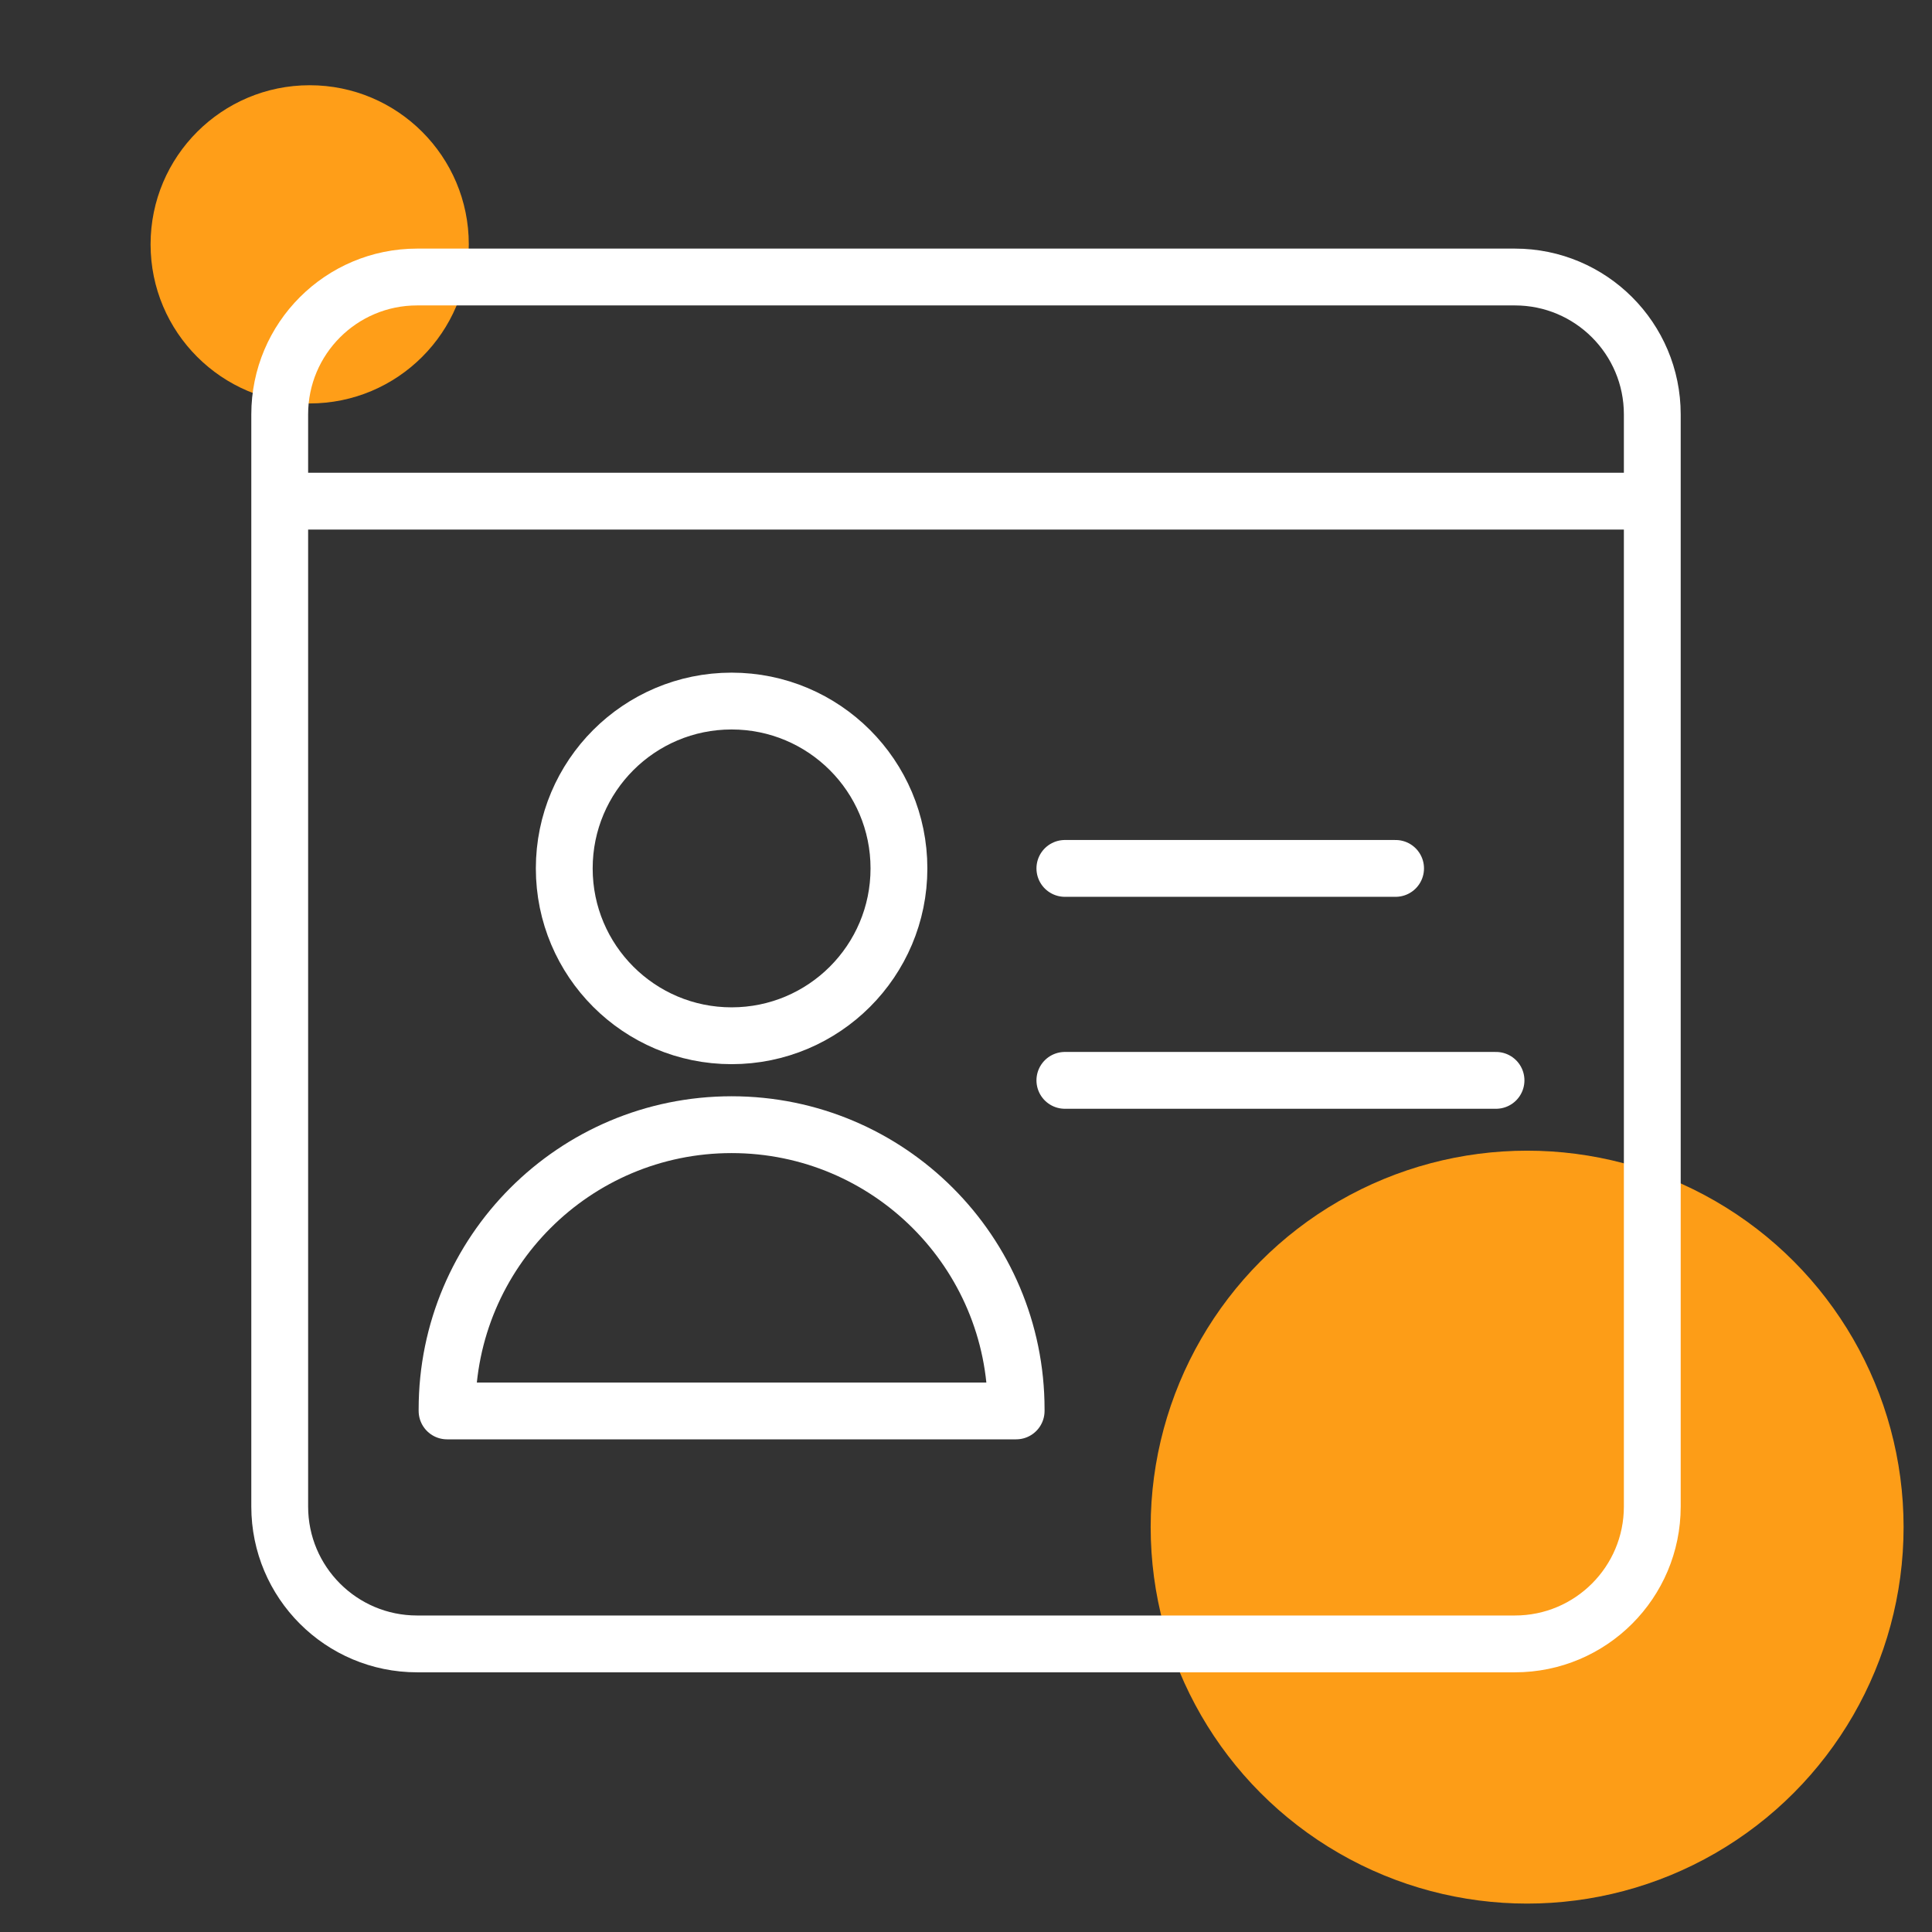 <?xml version="1.0" encoding="UTF-8"?><svg id="_圖層_1" xmlns="http://www.w3.org/2000/svg" viewBox="0 0 136 136"><rect x="0" y="0" width="136" height="136" fill="#333333" stroke="none"/><defs><style>.cls-1,.cls-2{fill:#ff9e18;}.cls-3{fill:none;stroke:#fff;stroke-linecap:round;stroke-linejoin:round;stroke-width:4px;}.cls-2{opacity:.99;}</style></defs><circle class="cls-2" cx="107.5" cy="107.5" r="26.5"/><circle class="cls-1" cx="21.8" cy="17.2" r="11.2"/><path class="cls-3" d="m34.5,115.72h-5.14c-5.34,0-9.67-4.33-9.67-9.67V29.17c0-5.34,4.33-9.67,9.67-9.67h77.28c5.34,0,9.67,4.33,9.67,9.67v76.88c0,5.34-4.33,9.67-9.67,9.67H34.5Z"/><line class="cls-3" x1="20" y1="35.28" x2="116" y2="35.28"/><circle class="cls-3" cx="51.5" cy="61.13" r="11.78"/><path class="cls-3" d="m31.47,99.32h40.06v-.12c0-11.06-8.97-20.03-20.03-20.03h0c-11.06,0-20.03,8.97-20.03,20.03v.12Z"/><line class="cls-3" x1="74.96" y1="61.13" x2="98.24" y2="61.13"/><line class="cls-3" x1="74.96" y1="76.05" x2="105.31" y2="76.05"/></svg>